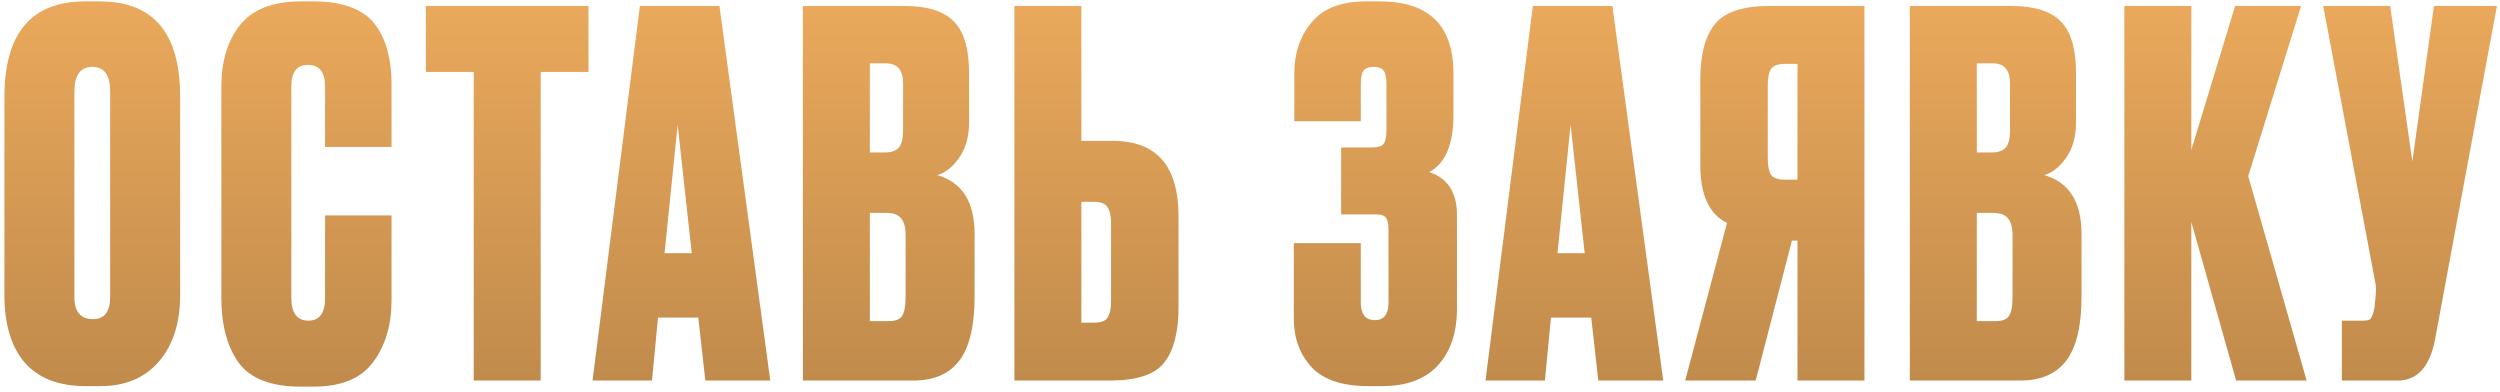 <?xml version="1.0" encoding="UTF-8"?> <svg xmlns="http://www.w3.org/2000/svg" width="427" height="67" viewBox="0 0 427 67" fill="none"><path d="M30.767 16.496V50.38C30.767 55.139 29.563 58.923 27.155 61.732C24.747 64.541 21.422 65.946 17.179 65.946H14.599C10.069 65.946 6.63 64.627 4.279 61.99C1.928 59.295 0.753 55.425 0.753 50.38V16.582C0.753 5.689 5.34 0.242 14.513 0.242H17.093C26.209 0.242 30.767 5.66 30.767 16.496ZM18.813 50.724V15.636C18.813 12.827 17.809 11.422 15.803 11.422C13.739 11.422 12.707 12.827 12.707 15.636V50.724C12.707 53.247 13.768 54.508 15.889 54.508C17.838 54.508 18.813 53.247 18.813 50.724ZM55.523 50.896V36.792H66.875V51.24C66.875 55.54 65.814 59.095 63.693 61.904C61.629 64.656 58.275 66.032 53.631 66.032H51.309C46.264 66.032 42.737 64.656 40.731 61.904C38.782 59.152 37.807 55.483 37.807 50.896V14.776C37.807 10.476 38.867 6.979 40.989 4.284C43.167 1.589 46.608 0.242 51.309 0.242H53.631C56.268 0.242 58.475 0.615 60.253 1.36C62.087 2.105 63.464 3.195 64.381 4.628C65.298 6.004 65.929 7.466 66.273 9.014C66.674 10.562 66.875 12.339 66.875 14.346V25.096H55.523V14.776C55.523 12.311 54.548 11.078 52.599 11.078C50.707 11.078 49.761 12.311 49.761 14.776V50.896C49.761 53.476 50.736 54.766 52.685 54.766C54.577 54.766 55.523 53.476 55.523 50.896ZM72.741 1.016H100.519V12.282H92.349V65H80.911V12.282H72.741V1.016ZM120.472 65L119.268 54.25H112.388L111.356 65H101.208L109.292 1.016H122.88L131.566 65H120.472ZM115.742 21.312L113.506 43.242H118.15L115.742 21.312ZM137.133 65V1.016H154.419C158.317 1.016 161.127 1.876 162.847 3.596C164.624 5.316 165.513 8.269 165.513 12.454V20.968C165.513 23.376 164.939 25.383 163.793 26.988C162.703 28.536 161.471 29.511 160.095 29.912C164.337 31.116 166.459 34.47 166.459 39.974V50.638C166.459 55.626 165.599 59.267 163.879 61.56C162.159 63.853 159.521 65 155.967 65H137.133ZM151.323 36.362H148.571V54.852H151.753C152.842 54.852 153.587 54.594 153.989 54.078C154.447 53.505 154.677 52.358 154.677 50.638V40.232C154.677 38.856 154.419 37.881 153.903 37.308C153.444 36.677 152.584 36.362 151.323 36.362ZM151.323 10.82H148.571V26.042H151.151C152.183 26.042 152.957 25.784 153.473 25.268C153.989 24.695 154.247 23.691 154.247 22.258V14.26C154.247 11.967 153.272 10.82 151.323 10.82ZM184.697 24.064H190.115C197.568 24.064 201.295 28.364 201.295 36.964V52.444C201.295 56.744 200.463 59.926 198.801 61.99C197.195 63.997 194.099 65 189.513 65H173.259V1.016H184.697V24.064ZM184.697 55.11H186.847C188.051 55.11 188.825 54.823 189.169 54.25C189.57 53.619 189.771 52.673 189.771 51.412V38.082C189.771 36.878 189.57 35.989 189.169 35.416C188.825 34.785 188.051 34.47 186.847 34.47H184.697V55.11ZM232.423 14.346V20.71H221.071V12.454C221.071 9.071 222.046 6.205 223.995 3.854C225.945 1.446 229.041 0.242 233.283 0.242H235.691C244.062 0.242 248.247 4.341 248.247 12.54V19.678C248.247 24.666 246.871 27.905 244.119 29.396C247.273 30.428 248.849 32.865 248.849 36.706V52.702C248.849 56.887 247.731 60.155 245.495 62.506C243.317 64.799 240.192 65.946 236.121 65.946H233.713C229.241 65.946 226.002 64.857 223.995 62.678C221.989 60.499 220.985 57.747 220.985 54.422V41.522H232.423V51.67C232.423 53.677 233.226 54.68 234.831 54.68C236.379 54.68 237.153 53.677 237.153 51.67V39.2C237.153 38.225 237.01 37.566 236.723 37.222C236.494 36.821 235.921 36.62 235.003 36.62H229.069V25.182H234.401C235.376 25.182 236.007 24.981 236.293 24.58C236.637 24.179 236.809 23.433 236.809 22.344V14.346C236.809 13.199 236.637 12.425 236.293 12.024C236.007 11.623 235.433 11.422 234.573 11.422C233.828 11.422 233.283 11.623 232.939 12.024C232.595 12.425 232.423 13.199 232.423 14.346ZM272.988 65L271.784 54.25H264.904L263.872 65H253.724L261.808 1.016H275.396L284.082 65H272.988ZM268.258 21.312L266.022 43.242H270.666L268.258 21.312ZM307.01 41.092H306.064L299.872 65H287.832L294.97 38.082C291.932 36.591 290.412 33.295 290.412 28.192V13.572C290.412 9.329 291.244 6.176 292.906 4.112C294.569 2.048 297.694 1.016 302.28 1.016H318.448V65H307.01V41.092ZM307.01 30.686V10.906H304.86C303.656 10.906 302.854 11.221 302.452 11.852C302.108 12.425 301.936 13.343 301.936 14.604V27.074C301.936 28.278 302.108 29.195 302.452 29.826C302.854 30.399 303.656 30.686 304.86 30.686H307.01ZM326.198 65V1.016H343.484C347.383 1.016 350.192 1.876 351.912 3.596C353.69 5.316 354.578 8.269 354.578 12.454V20.968C354.578 23.376 354.005 25.383 352.858 26.988C351.769 28.536 350.536 29.511 349.16 29.912C353.403 31.116 355.524 34.47 355.524 39.974V50.638C355.524 55.626 354.664 59.267 352.944 61.56C351.224 63.853 348.587 65 345.032 65H326.198ZM340.388 36.362H337.636V54.852H340.818C341.908 54.852 342.653 54.594 343.054 54.078C343.513 53.505 343.742 52.358 343.742 50.638V40.232C343.742 38.856 343.484 37.881 342.968 37.308C342.51 36.677 341.65 36.362 340.388 36.362ZM340.388 10.82H337.636V26.042H340.216C341.248 26.042 342.022 25.784 342.538 25.268C343.054 24.695 343.312 23.691 343.312 22.258V14.26C343.312 11.967 342.338 10.82 340.388 10.82ZM381.932 65L374.278 37.91V65H362.84V1.016H374.278V25.612L381.76 1.016H393.026L383.996 30.084L393.972 65H381.932ZM426.474 1.016L415.896 58.034C414.979 62.678 412.858 65 409.532 65H399.986V54.766H403.684C404.372 54.766 404.802 54.623 404.974 54.336C405.204 53.992 405.404 53.361 405.576 52.444L405.748 50.638C405.863 49.663 405.834 48.803 405.662 48.058L396.804 1.016H408.242L412.026 27.59L415.724 1.016H426.474Z" fill="url(#paint0_linear_2073_1034)"></path><defs><linearGradient id="paint0_linear_2073_1034" x1="212.378" y1="-4.175" x2="212.378" y2="155.115" gradientUnits="userSpaceOnUse"><stop stop-color="#EDAB5D"></stop><stop offset="1" stop-color="#876135"></stop></linearGradient></defs></svg> 